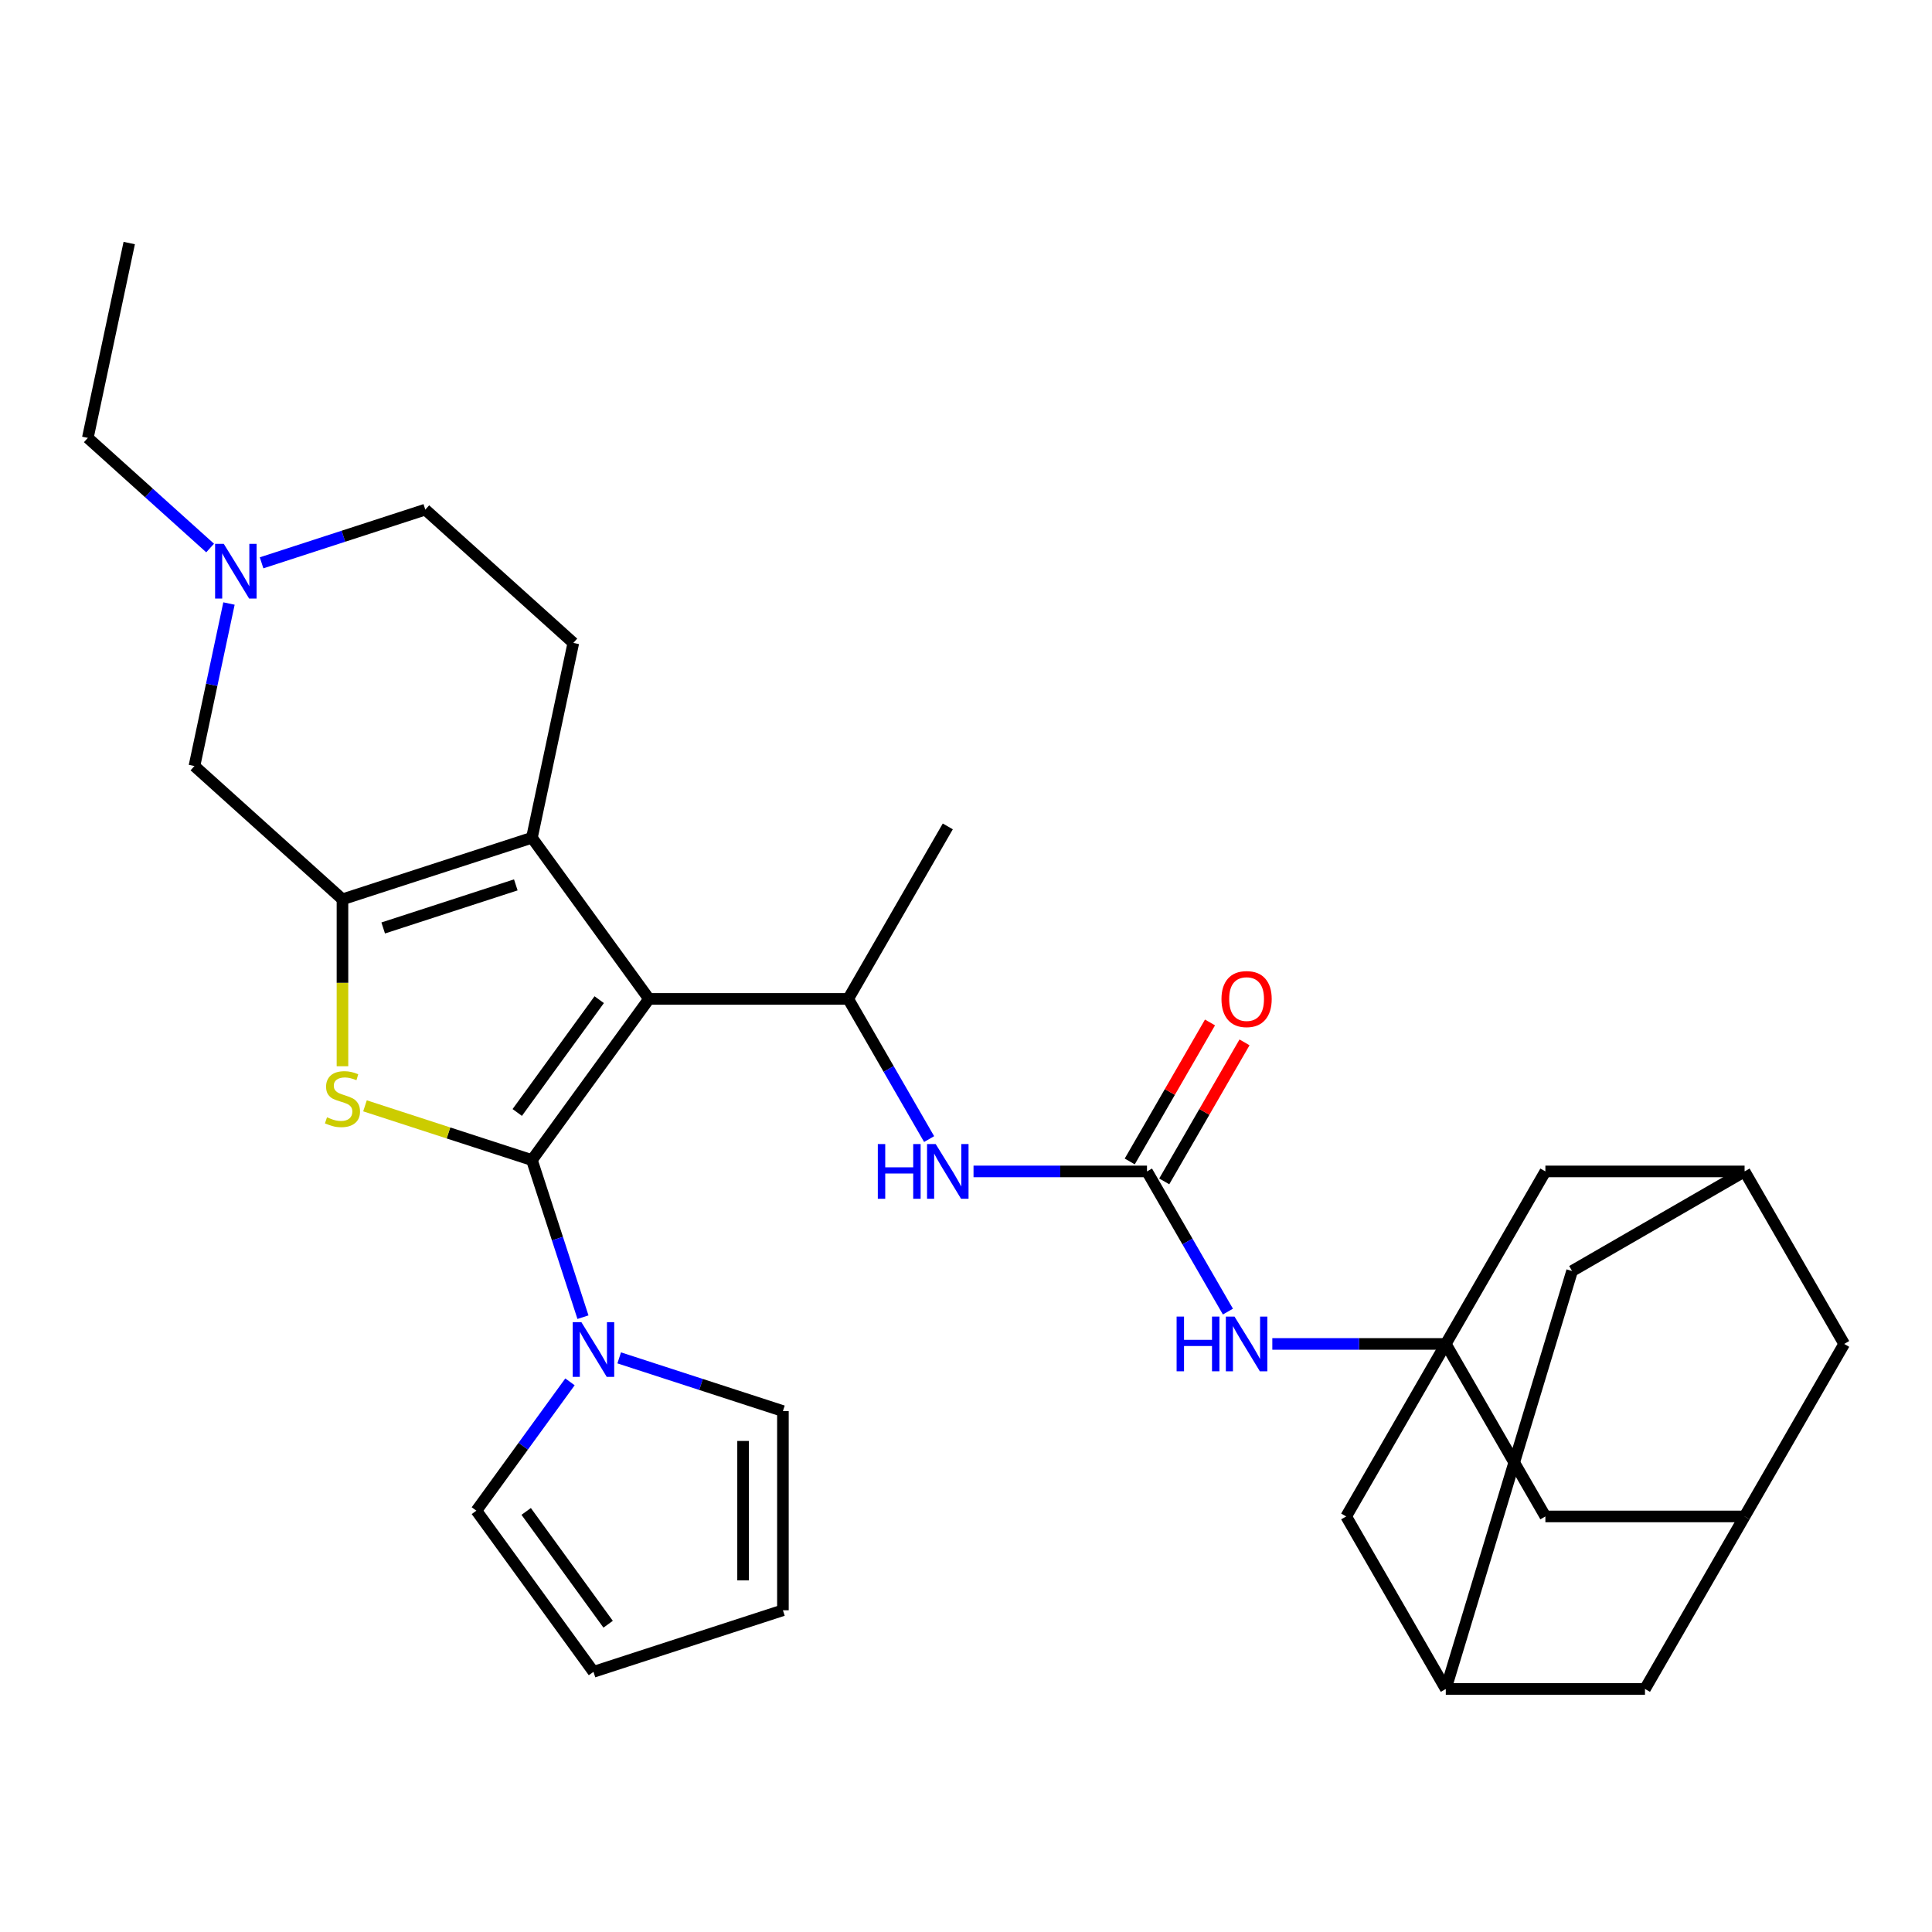 <?xml version='1.0' encoding='iso-8859-1'?>
<svg version='1.1' baseProfile='full'
              xmlns='http://www.w3.org/2000/svg'
                      xmlns:rdkit='http://www.rdkit.org/xml'
                      xmlns:xlink='http://www.w3.org/1999/xlink'
                  xml:space='preserve'
width='1000px' height='1000px' viewBox='0 0 1000 1000'>
<!-- END OF HEADER -->
<rect style='opacity:1.0;fill:#FFFFFF;stroke:none' width='1000' height='1000' x='0' y='0'> </rect>
<path class='bond-0' d='M 275.318,600.449 L 335.921,517.036' style='fill:none;fill-rule:evenodd;stroke:#000000;stroke-width:6px;stroke-linecap:butt;stroke-linejoin:miter;stroke-opacity:1' />
<path class='bond-0' d='M 267.726,575.816 L 310.148,517.427' style='fill:none;fill-rule:evenodd;stroke:#000000;stroke-width:6px;stroke-linecap:butt;stroke-linejoin:miter;stroke-opacity:1' />
<path class='bond-1' d='M 275.318,600.449 L 232.118,586.412' style='fill:none;fill-rule:evenodd;stroke:#000000;stroke-width:6px;stroke-linecap:butt;stroke-linejoin:miter;stroke-opacity:1' />
<path class='bond-1' d='M 232.118,586.412 L 188.918,572.375' style='fill:none;fill-rule:evenodd;stroke:#CCCC00;stroke-width:6px;stroke-linecap:butt;stroke-linejoin:miter;stroke-opacity:1' />
<path class='bond-4' d='M 275.318,600.449 L 288.529,641.109' style='fill:none;fill-rule:evenodd;stroke:#000000;stroke-width:6px;stroke-linecap:butt;stroke-linejoin:miter;stroke-opacity:1' />
<path class='bond-4' d='M 288.529,641.109 L 301.741,681.769' style='fill:none;fill-rule:evenodd;stroke:#0000FF;stroke-width:6px;stroke-linecap:butt;stroke-linejoin:miter;stroke-opacity:1' />
<path class='bond-3' d='M 335.921,517.036 L 275.318,433.623' style='fill:none;fill-rule:evenodd;stroke:#000000;stroke-width:6px;stroke-linecap:butt;stroke-linejoin:miter;stroke-opacity:1' />
<path class='bond-5' d='M 335.921,517.036 L 439.025,517.036' style='fill:none;fill-rule:evenodd;stroke:#000000;stroke-width:6px;stroke-linecap:butt;stroke-linejoin:miter;stroke-opacity:1' />
<path class='bond-2' d='M 177.26,551.89 L 177.26,508.687' style='fill:none;fill-rule:evenodd;stroke:#CCCC00;stroke-width:6px;stroke-linecap:butt;stroke-linejoin:miter;stroke-opacity:1' />
<path class='bond-2' d='M 177.26,508.687 L 177.26,465.484' style='fill:none;fill-rule:evenodd;stroke:#000000;stroke-width:6px;stroke-linecap:butt;stroke-linejoin:miter;stroke-opacity:1' />
<path class='bond-10' d='M 177.26,465.484 L 100.639,396.494' style='fill:none;fill-rule:evenodd;stroke:#000000;stroke-width:6px;stroke-linecap:butt;stroke-linejoin:miter;stroke-opacity:1' />
<path class='bond-31' d='M 177.26,465.484 L 275.318,433.623' style='fill:none;fill-rule:evenodd;stroke:#000000;stroke-width:6px;stroke-linecap:butt;stroke-linejoin:miter;stroke-opacity:1' />
<path class='bond-31' d='M 198.341,480.316 L 266.982,458.013' style='fill:none;fill-rule:evenodd;stroke:#000000;stroke-width:6px;stroke-linecap:butt;stroke-linejoin:miter;stroke-opacity:1' />
<path class='bond-12' d='M 275.318,433.623 L 296.755,332.772' style='fill:none;fill-rule:evenodd;stroke:#000000;stroke-width:6px;stroke-linecap:butt;stroke-linejoin:miter;stroke-opacity:1' />
<path class='bond-16' d='M 320.497,702.833 L 362.867,716.6' style='fill:none;fill-rule:evenodd;stroke:#0000FF;stroke-width:6px;stroke-linecap:butt;stroke-linejoin:miter;stroke-opacity:1' />
<path class='bond-16' d='M 362.867,716.6 L 405.237,730.367' style='fill:none;fill-rule:evenodd;stroke:#000000;stroke-width:6px;stroke-linecap:butt;stroke-linejoin:miter;stroke-opacity:1' />
<path class='bond-17' d='M 295.019,715.244 L 270.797,748.582' style='fill:none;fill-rule:evenodd;stroke:#0000FF;stroke-width:6px;stroke-linecap:butt;stroke-linejoin:miter;stroke-opacity:1' />
<path class='bond-17' d='M 270.797,748.582 L 246.576,781.919' style='fill:none;fill-rule:evenodd;stroke:#000000;stroke-width:6px;stroke-linecap:butt;stroke-linejoin:miter;stroke-opacity:1' />
<path class='bond-8' d='M 439.025,517.036 L 459.97,553.312' style='fill:none;fill-rule:evenodd;stroke:#000000;stroke-width:6px;stroke-linecap:butt;stroke-linejoin:miter;stroke-opacity:1' />
<path class='bond-8' d='M 459.97,553.312 L 480.914,589.589' style='fill:none;fill-rule:evenodd;stroke:#0000FF;stroke-width:6px;stroke-linecap:butt;stroke-linejoin:miter;stroke-opacity:1' />
<path class='bond-28' d='M 439.025,517.036 L 490.577,427.745' style='fill:none;fill-rule:evenodd;stroke:#000000;stroke-width:6px;stroke-linecap:butt;stroke-linejoin:miter;stroke-opacity:1' />
<path class='bond-6' d='M 593.681,606.326 L 548.788,606.326' style='fill:none;fill-rule:evenodd;stroke:#000000;stroke-width:6px;stroke-linecap:butt;stroke-linejoin:miter;stroke-opacity:1' />
<path class='bond-6' d='M 548.788,606.326 L 503.895,606.326' style='fill:none;fill-rule:evenodd;stroke:#0000FF;stroke-width:6px;stroke-linecap:butt;stroke-linejoin:miter;stroke-opacity:1' />
<path class='bond-9' d='M 593.681,606.326 L 614.626,642.603' style='fill:none;fill-rule:evenodd;stroke:#000000;stroke-width:6px;stroke-linecap:butt;stroke-linejoin:miter;stroke-opacity:1' />
<path class='bond-9' d='M 614.626,642.603 L 635.57,678.879' style='fill:none;fill-rule:evenodd;stroke:#0000FF;stroke-width:6px;stroke-linecap:butt;stroke-linejoin:miter;stroke-opacity:1' />
<path class='bond-18' d='M 602.61,611.482 L 623.381,575.505' style='fill:none;fill-rule:evenodd;stroke:#000000;stroke-width:6px;stroke-linecap:butt;stroke-linejoin:miter;stroke-opacity:1' />
<path class='bond-18' d='M 623.381,575.505 L 644.153,539.528' style='fill:none;fill-rule:evenodd;stroke:#FF0000;stroke-width:6px;stroke-linecap:butt;stroke-linejoin:miter;stroke-opacity:1' />
<path class='bond-18' d='M 584.752,601.171 L 605.523,565.195' style='fill:none;fill-rule:evenodd;stroke:#000000;stroke-width:6px;stroke-linecap:butt;stroke-linejoin:miter;stroke-opacity:1' />
<path class='bond-18' d='M 605.523,565.195 L 626.294,529.218' style='fill:none;fill-rule:evenodd;stroke:#FF0000;stroke-width:6px;stroke-linecap:butt;stroke-linejoin:miter;stroke-opacity:1' />
<path class='bond-7' d='M 748.337,695.617 L 703.444,695.617' style='fill:none;fill-rule:evenodd;stroke:#000000;stroke-width:6px;stroke-linecap:butt;stroke-linejoin:miter;stroke-opacity:1' />
<path class='bond-7' d='M 703.444,695.617 L 658.551,695.617' style='fill:none;fill-rule:evenodd;stroke:#0000FF;stroke-width:6px;stroke-linecap:butt;stroke-linejoin:miter;stroke-opacity:1' />
<path class='bond-19' d='M 748.337,695.617 L 799.889,784.908' style='fill:none;fill-rule:evenodd;stroke:#000000;stroke-width:6px;stroke-linecap:butt;stroke-linejoin:miter;stroke-opacity:1' />
<path class='bond-20' d='M 748.337,695.617 L 799.889,606.326' style='fill:none;fill-rule:evenodd;stroke:#000000;stroke-width:6px;stroke-linecap:butt;stroke-linejoin:miter;stroke-opacity:1' />
<path class='bond-21' d='M 748.337,695.617 L 696.785,784.908' style='fill:none;fill-rule:evenodd;stroke:#000000;stroke-width:6px;stroke-linecap:butt;stroke-linejoin:miter;stroke-opacity:1' />
<path class='bond-11' d='M 100.639,396.494 L 109.579,354.437' style='fill:none;fill-rule:evenodd;stroke:#000000;stroke-width:6px;stroke-linecap:butt;stroke-linejoin:miter;stroke-opacity:1' />
<path class='bond-11' d='M 109.579,354.437 L 118.518,312.38' style='fill:none;fill-rule:evenodd;stroke:#0000FF;stroke-width:6px;stroke-linecap:butt;stroke-linejoin:miter;stroke-opacity:1' />
<path class='bond-29' d='M 108.758,283.651 L 77.106,255.152' style='fill:none;fill-rule:evenodd;stroke:#0000FF;stroke-width:6px;stroke-linecap:butt;stroke-linejoin:miter;stroke-opacity:1' />
<path class='bond-29' d='M 77.106,255.152 L 45.455,226.653' style='fill:none;fill-rule:evenodd;stroke:#000000;stroke-width:6px;stroke-linecap:butt;stroke-linejoin:miter;stroke-opacity:1' />
<path class='bond-33' d='M 135.393,291.315 L 177.763,277.549' style='fill:none;fill-rule:evenodd;stroke:#0000FF;stroke-width:6px;stroke-linecap:butt;stroke-linejoin:miter;stroke-opacity:1' />
<path class='bond-33' d='M 177.763,277.549 L 220.134,263.782' style='fill:none;fill-rule:evenodd;stroke:#000000;stroke-width:6px;stroke-linecap:butt;stroke-linejoin:miter;stroke-opacity:1' />
<path class='bond-24' d='M 296.755,332.772 L 220.134,263.782' style='fill:none;fill-rule:evenodd;stroke:#000000;stroke-width:6px;stroke-linecap:butt;stroke-linejoin:miter;stroke-opacity:1' />
<path class='bond-13' d='M 902.993,784.908 L 799.889,784.908' style='fill:none;fill-rule:evenodd;stroke:#000000;stroke-width:6px;stroke-linecap:butt;stroke-linejoin:miter;stroke-opacity:1' />
<path class='bond-34' d='M 902.993,784.908 L 851.441,874.198' style='fill:none;fill-rule:evenodd;stroke:#000000;stroke-width:6px;stroke-linecap:butt;stroke-linejoin:miter;stroke-opacity:1' />
<path class='bond-36' d='M 902.993,784.908 L 954.545,695.617' style='fill:none;fill-rule:evenodd;stroke:#000000;stroke-width:6px;stroke-linecap:butt;stroke-linejoin:miter;stroke-opacity:1' />
<path class='bond-14' d='M 748.337,874.198 L 696.785,784.908' style='fill:none;fill-rule:evenodd;stroke:#000000;stroke-width:6px;stroke-linecap:butt;stroke-linejoin:miter;stroke-opacity:1' />
<path class='bond-25' d='M 748.337,874.198 L 813.703,657.878' style='fill:none;fill-rule:evenodd;stroke:#000000;stroke-width:6px;stroke-linecap:butt;stroke-linejoin:miter;stroke-opacity:1' />
<path class='bond-27' d='M 748.337,874.198 L 851.441,874.198' style='fill:none;fill-rule:evenodd;stroke:#000000;stroke-width:6px;stroke-linecap:butt;stroke-linejoin:miter;stroke-opacity:1' />
<path class='bond-15' d='M 902.993,606.326 L 799.889,606.326' style='fill:none;fill-rule:evenodd;stroke:#000000;stroke-width:6px;stroke-linecap:butt;stroke-linejoin:miter;stroke-opacity:1' />
<path class='bond-26' d='M 902.993,606.326 L 954.545,695.617' style='fill:none;fill-rule:evenodd;stroke:#000000;stroke-width:6px;stroke-linecap:butt;stroke-linejoin:miter;stroke-opacity:1' />
<path class='bond-35' d='M 902.993,606.326 L 813.703,657.878' style='fill:none;fill-rule:evenodd;stroke:#000000;stroke-width:6px;stroke-linecap:butt;stroke-linejoin:miter;stroke-opacity:1' />
<path class='bond-23' d='M 405.237,730.367 L 405.237,833.471' style='fill:none;fill-rule:evenodd;stroke:#000000;stroke-width:6px;stroke-linecap:butt;stroke-linejoin:miter;stroke-opacity:1' />
<path class='bond-23' d='M 384.616,745.833 L 384.616,818.006' style='fill:none;fill-rule:evenodd;stroke:#000000;stroke-width:6px;stroke-linecap:butt;stroke-linejoin:miter;stroke-opacity:1' />
<path class='bond-22' d='M 246.576,781.919 L 307.179,865.332' style='fill:none;fill-rule:evenodd;stroke:#000000;stroke-width:6px;stroke-linecap:butt;stroke-linejoin:miter;stroke-opacity:1' />
<path class='bond-22' d='M 272.349,782.311 L 314.771,840.7' style='fill:none;fill-rule:evenodd;stroke:#000000;stroke-width:6px;stroke-linecap:butt;stroke-linejoin:miter;stroke-opacity:1' />
<path class='bond-32' d='M 307.179,865.332 L 405.237,833.471' style='fill:none;fill-rule:evenodd;stroke:#000000;stroke-width:6px;stroke-linecap:butt;stroke-linejoin:miter;stroke-opacity:1' />
<path class='bond-30' d='M 45.455,226.653 L 66.891,125.802' style='fill:none;fill-rule:evenodd;stroke:#000000;stroke-width:6px;stroke-linecap:butt;stroke-linejoin:miter;stroke-opacity:1' />
<path  class='atom-2' d='M 169.26 578.308
Q 169.58 578.428, 170.9 578.988
Q 172.22 579.548, 173.66 579.908
Q 175.14 580.228, 176.58 580.228
Q 179.26 580.228, 180.82 578.948
Q 182.38 577.628, 182.38 575.348
Q 182.38 573.788, 181.58 572.828
Q 180.82 571.868, 179.62 571.348
Q 178.42 570.828, 176.42 570.228
Q 173.9 569.468, 172.38 568.748
Q 170.9 568.028, 169.82 566.508
Q 168.78 564.988, 168.78 562.428
Q 168.78 558.868, 171.18 556.668
Q 173.62 554.468, 178.42 554.468
Q 181.7 554.468, 185.42 556.028
L 184.5 559.108
Q 181.1 557.708, 178.54 557.708
Q 175.78 557.708, 174.26 558.868
Q 172.74 559.988, 172.78 561.948
Q 172.78 563.468, 173.54 564.388
Q 174.34 565.308, 175.46 565.828
Q 176.62 566.348, 178.54 566.948
Q 181.1 567.748, 182.62 568.548
Q 184.14 569.348, 185.22 570.988
Q 186.34 572.588, 186.34 575.348
Q 186.34 579.268, 183.7 581.388
Q 181.1 583.468, 176.74 583.468
Q 174.22 583.468, 172.3 582.908
Q 170.42 582.388, 168.18 581.468
L 169.26 578.308
' fill='#CCCC00'/>
<path  class='atom-5' d='M 300.919 684.346
L 310.199 699.346
Q 311.119 700.826, 312.599 703.506
Q 314.079 706.186, 314.159 706.346
L 314.159 684.346
L 317.919 684.346
L 317.919 712.666
L 314.039 712.666
L 304.079 696.266
Q 302.919 694.346, 301.679 692.146
Q 300.479 689.946, 300.119 689.266
L 300.119 712.666
L 296.439 712.666
L 296.439 684.346
L 300.919 684.346
' fill='#0000FF'/>
<path  class='atom-9' d='M 454.357 592.166
L 458.197 592.166
L 458.197 604.206
L 472.677 604.206
L 472.677 592.166
L 476.517 592.166
L 476.517 620.486
L 472.677 620.486
L 472.677 607.406
L 458.197 607.406
L 458.197 620.486
L 454.357 620.486
L 454.357 592.166
' fill='#0000FF'/>
<path  class='atom-9' d='M 484.317 592.166
L 493.597 607.166
Q 494.517 608.646, 495.997 611.326
Q 497.477 614.006, 497.557 614.166
L 497.557 592.166
L 501.317 592.166
L 501.317 620.486
L 497.437 620.486
L 487.477 604.086
Q 486.317 602.166, 485.077 599.966
Q 483.877 597.766, 483.517 597.086
L 483.517 620.486
L 479.837 620.486
L 479.837 592.166
L 484.317 592.166
' fill='#0000FF'/>
<path  class='atom-10' d='M 609.013 681.457
L 612.853 681.457
L 612.853 693.497
L 627.333 693.497
L 627.333 681.457
L 631.173 681.457
L 631.173 709.777
L 627.333 709.777
L 627.333 696.697
L 612.853 696.697
L 612.853 709.777
L 609.013 709.777
L 609.013 681.457
' fill='#0000FF'/>
<path  class='atom-10' d='M 638.973 681.457
L 648.253 696.457
Q 649.173 697.937, 650.653 700.617
Q 652.133 703.297, 652.213 703.457
L 652.213 681.457
L 655.973 681.457
L 655.973 709.777
L 652.093 709.777
L 642.133 693.377
Q 640.973 691.457, 639.733 689.257
Q 638.533 687.057, 638.173 686.377
L 638.173 709.777
L 634.493 709.777
L 634.493 681.457
L 638.973 681.457
' fill='#0000FF'/>
<path  class='atom-12' d='M 115.816 281.483
L 125.096 296.483
Q 126.016 297.963, 127.496 300.643
Q 128.976 303.323, 129.056 303.483
L 129.056 281.483
L 132.816 281.483
L 132.816 309.803
L 128.936 309.803
L 118.976 293.403
Q 117.816 291.483, 116.576 289.283
Q 115.376 287.083, 115.016 286.403
L 115.016 309.803
L 111.336 309.803
L 111.336 281.483
L 115.816 281.483
' fill='#0000FF'/>
<path  class='atom-19' d='M 632.233 517.116
Q 632.233 510.316, 635.593 506.516
Q 638.953 502.716, 645.233 502.716
Q 651.513 502.716, 654.873 506.516
Q 658.233 510.316, 658.233 517.116
Q 658.233 523.996, 654.833 527.916
Q 651.433 531.796, 645.233 531.796
Q 638.993 531.796, 635.593 527.916
Q 632.233 524.036, 632.233 517.116
M 645.233 528.596
Q 649.553 528.596, 651.873 525.716
Q 654.233 522.796, 654.233 517.116
Q 654.233 511.556, 651.873 508.756
Q 649.553 505.916, 645.233 505.916
Q 640.913 505.916, 638.553 508.716
Q 636.233 511.516, 636.233 517.116
Q 636.233 522.836, 638.553 525.716
Q 640.913 528.596, 645.233 528.596
' fill='#FF0000'/>
</svg>
